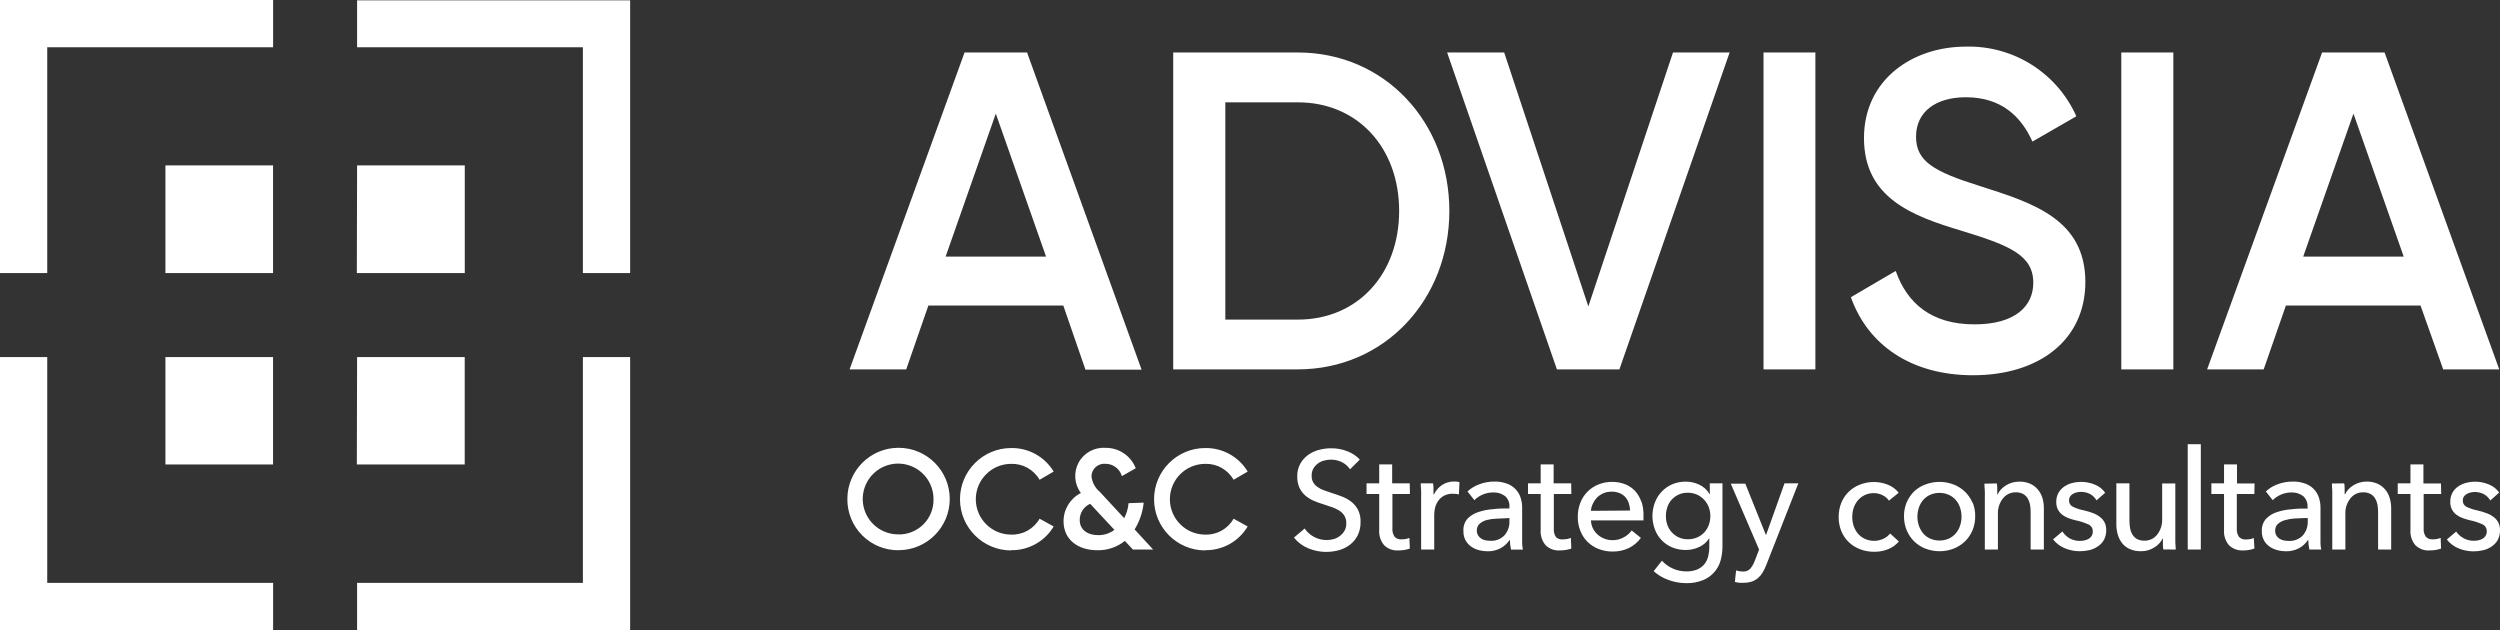 <?xml version="1.0" encoding="UTF-8"?> <svg xmlns="http://www.w3.org/2000/svg" width="404.872" height="102.05" viewBox="0 0 404.872 102.05"><rect x="0" y="0" width="404.872" height="102.05" fill="#333333" stroke="none"/><path fill="#FFF" d="M44.23,0 L44.23,7.65 L7.65,7.65 L7.65,44.22 L0,44.22 L0,0 L44.23,0 Z M26.79,44.22 L44.22,44.22 L44.22,26.79 L26.79,26.79 L26.79,44.22 Z M57.79,44.22 L75.27,44.22 L75.27,26.79 L57.83,26.79 L57.79,44.22 Z M26.79,75.22 L44.22,75.22 L44.22,57.83 L26.79,57.83 L26.79,75.22 Z M57.79,75.22 L75.26,75.22 L75.26,57.83 L57.83,57.83 L57.79,75.22 Z M0,102.05 L44.23,102.05 L44.23,94.39 L7.65,94.39 L7.65,57.83 L0,57.83 L0,102.05 Z M102.05,102.05 L102.05,57.83 L94.4,57.83 L94.4,94.39 L57.83,94.39 L57.83,102.05 L102.05,102.05 Z M102.05,0.05 L57.83,0.05 L57.83,7.65 L94.4,7.65 L94.4,44.22 L102.05,44.22 L102.05,0.05 Z M175.79,59.87 L184.88,59.87 L166.33,8.5 L156.21,8.5 L137.59,59.82 L146.76,59.82 L150.35,49.48 L172.2,49.48 L175.79,59.87 Z M153.14,41.56 L161.27,18.4 L169.41,41.56 L153.14,41.56 Z M210.14,8.5 L190,8.5 L190,59.82 L210.16,59.82 C224.31,59.82 234.72,48.46 234.72,34.16 C234.72,19.86 224.32,8.5 210.17,8.5 L210.14,8.5 Z M210.14,51.76 L198.44,51.76 L198.44,16.57 L210.17,16.57 C219.92,16.57 226.59,23.97 226.59,34.16 C226.59,44.35 219.92,51.76 210.17,51.76 L210.14,51.76 Z M252.14,59.82 L262.26,59.82 L280.11,8.5 L270.94,8.5 L257.23,49.63 L243.6,8.5 L234.36,8.5 L252.14,59.82 Z M285.6,8.5 L285.6,59.82 L294,59.82 L294,8.5 L285.6,8.5 Z M319.54,60.77 C330.25,60.77 337.72,55.05 337.72,45.67 C337.72,35.48 329.15,32.84 320.64,30.13 C313.16,27.78 310.3,26.13 310.3,22.13 C310.3,18.13 313.46,15.75 318.37,15.75 C324.09,15.75 327.31,18.83 329.15,22.93 L336.26,18.83 C333.123,11.801 326.065,7.35 318.37,7.55 C309.72,7.55 301.87,12.9 301.87,22.36 C301.87,32.03 309.64,34.97 317.64,37.36 C325.26,39.7 329.29,41.24 329.29,45.79 C329.29,49.53 326.43,52.53 319.76,52.53 C312.76,52.53 308.84,49.09 307.01,43.88 L299.75,48.13 C302.46,55.79 309.42,60.77 319.54,60.77 Z M343.54,8.5 L343.54,59.82 L351.97,59.82 L351.97,8.5 L343.54,8.5 Z M395.67,59.82 L404.75,59.82 L386.18,8.5 L376.06,8.5 L357.44,59.82 L366.6,59.82 L370.2,49.48 L392,49.48 L395.67,59.82 Z M373,41.56 L381.14,18.4 L389.28,41.56 L373,41.56 Z M220.22,74.43 C219.666,73.834 218.981,73.376 218.22,73.09 C217.387,72.757 216.497,72.59 215.6,72.6 C214.925,72.594 214.252,72.682 213.6,72.86 C212.968,73.024 212.372,73.302 211.84,73.68 C211.322,74.056 210.892,74.541 210.58,75.1 C210.236,75.727 210.067,76.435 210.09,77.15 C210.069,77.786 210.192,78.418 210.45,79 C210.677,79.481 211,79.91 211.4,80.26 C211.8,80.601 212.248,80.881 212.73,81.09 C213.221,81.306 213.725,81.489 214.24,81.64 L215.7,82.13 C216.124,82.274 216.53,82.465 216.91,82.7 C217.241,82.914 217.52,83.197 217.73,83.53 C217.941,83.894 218.045,84.31 218.03,84.73 C218.048,85.159 217.948,85.585 217.74,85.96 C217.55,86.294 217.291,86.584 216.98,86.81 C216.679,87.035 216.341,87.205 215.98,87.31 C215.611,87.409 215.232,87.459 214.85,87.46 C214.135,87.466 213.429,87.29 212.8,86.95 C212.192,86.629 211.673,86.161 211.29,85.59 L209.55,87.06 C210.166,87.828 210.968,88.427 211.88,88.8 C213.466,89.459 215.228,89.561 216.88,89.09 C217.521,88.908 218.122,88.606 218.65,88.2 C219.166,87.794 219.587,87.278 219.88,86.69 C220.202,86.017 220.36,85.276 220.34,84.53 C220.372,83.837 220.224,83.148 219.91,82.53 C219.639,82.024 219.264,81.581 218.81,81.23 C218.348,80.884 217.84,80.604 217.3,80.4 C216.74,80.187 216.19,79.997 215.65,79.83 L214.38,79.39 C214.024,79.265 213.687,79.09 213.38,78.87 C213.093,78.68 212.853,78.427 212.68,78.13 C212.492,77.795 212.402,77.414 212.42,77.03 C212.408,76.625 212.505,76.225 212.7,75.87 C212.885,75.553 213.134,75.277 213.43,75.06 C213.729,74.839 214.069,74.679 214.43,74.59 C214.785,74.492 215.152,74.441 215.52,74.44 C216.155,74.43 216.783,74.574 217.35,74.86 C217.869,75.126 218.312,75.518 218.64,76 L220.22,74.43 Z M228.3,78.28 L225.46,78.28 L225.46,75.21 L223.36,75.21 L223.36,78.28 L221.31,78.28 L221.31,80 L223.36,80 L223.36,85.8 C223.291,86.706 223.578,87.603 224.16,88.3 C224.775,88.897 225.615,89.203 226.47,89.14 C226.805,89.141 227.139,89.115 227.47,89.06 C227.758,89.007 228.042,88.933 228.32,88.84 L228.25,87.11 C228.055,87.195 227.85,87.255 227.64,87.29 C227.432,87.328 227.221,87.348 227.01,87.35 C226.585,87.392 226.163,87.242 225.86,86.94 C225.583,86.532 225.456,86.041 225.5,85.55 L225.5,80 L228.34,80 L228.3,78.28 Z M230.15,80.58 L230.15,89 L232.27,89 L232.27,83.36 C232.269,82.92 232.329,82.483 232.45,82.06 C232.567,81.676 232.754,81.317 233,81 C233.252,80.679 233.573,80.419 233.94,80.24 C234.355,80.044 234.811,79.948 235.27,79.96 C235.607,79.957 235.942,79.994 236.27,80.07 L236.36,78.07 C236.088,78.004 235.809,77.974 235.53,77.98 C234.821,77.964 234.124,78.162 233.53,78.55 C232.964,78.933 232.512,79.462 232.22,80.08 L232.15,80.08 C232.15,79.85 232.15,79.56 232.15,79.21 C232.15,78.86 232.15,78.54 232.08,78.27 L230.08,78.27 C230.08,78.62 230.13,79.02 230.15,79.47 C230.17,79.92 230.15,80.3 230.15,80.58 Z M244.45,82.34 C243.55,82.34 242.66,82.34 241.77,82.46 C240.956,82.514 240.152,82.676 239.38,82.94 C238.729,83.149 238.139,83.513 237.66,84 C237.186,84.554 236.949,85.273 237,86 C236.98,86.544 237.107,87.083 237.37,87.56 C237.607,87.958 237.928,88.299 238.31,88.56 C238.692,88.814 239.115,89 239.56,89.11 C239.992,89.218 240.435,89.275 240.88,89.28 C241.612,89.298 242.337,89.133 242.99,88.8 C243.583,88.482 244.091,88.026 244.47,87.47 L244.53,87.47 C244.531,87.989 244.591,88.505 244.71,89.01 L246.63,89.01 C246.561,88.681 246.521,88.346 246.51,88.01 C246.51,87.61 246.51,87.23 246.51,86.87 L246.51,82.19 C246.515,81.629 246.423,81.071 246.24,80.54 C245.888,79.5 245.076,78.681 244.04,78.32 C243.4,78.086 242.721,77.974 242.04,77.99 C241.204,77.981 240.373,78.127 239.59,78.42 C238.874,78.674 238.217,79.073 237.66,79.59 L238.77,81 C239.156,80.618 239.611,80.313 240.11,80.1 C240.646,79.867 241.225,79.748 241.81,79.75 C242.498,79.717 243.175,79.922 243.73,80.33 C244.237,80.772 244.505,81.429 244.45,82.1 L244.45,82.34 Z M244.45,83.88 L244.45,84.44 C244.481,85.265 244.194,86.07 243.65,86.69 C243.054,87.308 242.217,87.633 241.36,87.58 C241.095,87.579 240.83,87.552 240.57,87.5 C240.322,87.449 240.085,87.354 239.87,87.22 C239.665,87.088 239.493,86.91 239.37,86.7 C239.231,86.46 239.162,86.187 239.17,85.91 C239.155,85.499 239.319,85.101 239.62,84.82 C239.95,84.537 240.34,84.332 240.76,84.22 C241.263,84.089 241.78,84.015 242.3,84 C242.86,84 243.41,83.93 243.93,83.93 L244.45,83.88 Z M254.45,78.28 L251.61,78.28 L251.61,75.21 L249.51,75.21 L249.51,78.28 L247.46,78.28 L247.46,80 L249.51,80 L249.51,85.8 C249.441,86.706 249.728,87.603 250.31,88.3 C250.925,88.897 251.765,89.203 252.62,89.14 C252.955,89.141 253.289,89.115 253.62,89.06 C253.908,89.007 254.192,88.933 254.47,88.84 L254.4,87.11 C254.205,87.195 254,87.255 253.79,87.29 C253.582,87.328 253.371,87.348 253.16,87.35 C252.741,87.411 252.316,87.283 252,87 C251.723,86.592 251.596,86.101 251.64,85.61 L251.64,80 L254.48,80 L254.45,78.28 Z M265.82,81.28 C265.609,80.635 265.269,80.039 264.82,79.53 C264.366,79.043 263.809,78.664 263.19,78.42 C262.51,78.161 261.788,78.032 261.06,78.04 C260.306,78.033 259.558,78.176 258.86,78.46 C258.201,78.725 257.603,79.119 257.1,79.62 C256.591,80.128 256.196,80.738 255.94,81.41 C255.655,82.14 255.513,82.917 255.52,83.7 C255.508,84.488 255.654,85.27 255.95,86 C256.209,86.667 256.608,87.27 257.12,87.77 C257.63,88.267 258.235,88.655 258.9,88.91 C259.621,89.187 260.388,89.326 261.16,89.32 C262.049,89.332 262.93,89.147 263.74,88.78 C264.535,88.397 265.222,87.824 265.74,87.11 L264.25,85.91 C263.92,86.363 263.493,86.735 263,87 C262.433,87.33 261.786,87.496 261.13,87.48 C260.678,87.485 260.229,87.4 259.81,87.23 C259.404,87.075 259.031,86.844 258.71,86.55 C258.402,86.264 258.148,85.926 257.96,85.55 C257.772,85.152 257.666,84.72 257.65,84.28 L266.16,84.28 C266.16,84.16 266.16,84.04 266.16,83.92 L266.16,83.56 C266.187,82.771 266.079,81.983 265.84,81.23 L265.82,81.28 Z M257.65,82.73 C257.677,82.3 257.796,81.88 258,81.5 C258.178,81.126 258.422,80.787 258.72,80.5 C259.011,80.227 259.35,80.01 259.72,79.86 C260.124,79.699 260.555,79.618 260.99,79.62 C261.435,79.61 261.878,79.692 262.29,79.86 C262.643,80.002 262.961,80.221 263.22,80.5 C263.472,80.792 263.663,81.132 263.78,81.5 C263.912,81.88 263.983,82.278 263.99,82.68 L257.65,82.73 Z M267.81,92.5 C268.512,93.135 269.335,93.622 270.23,93.93 C271.13,94.262 272.081,94.435 273.04,94.44 C273.998,94.471 274.952,94.301 275.84,93.94 C277.227,93.365 278.269,92.179 278.66,90.73 C278.854,89.996 278.952,89.239 278.95,88.48 L278.95,78.28 L276.9,78.28 L276.9,80 L276.85,80 C276.465,79.338 275.885,78.811 275.19,78.49 C274.507,78.163 273.758,77.995 273,78 C272.241,77.991 271.488,78.141 270.79,78.44 C270.152,78.718 269.577,79.123 269.1,79.63 C268.619,80.141 268.245,80.743 268,81.4 C267.48,82.793 267.48,84.327 268,85.72 C268.483,87.036 269.49,88.093 270.78,88.64 C271.487,88.931 272.245,89.077 273.01,89.07 C273.757,89.073 274.495,88.909 275.17,88.59 C275.825,88.298 276.381,87.822 276.77,87.22 L276.82,87.22 L276.82,88.59 C276.821,89.116 276.757,89.64 276.63,90.15 C276.512,90.607 276.297,91.034 276,91.4 C275.681,91.767 275.28,92.055 274.83,92.24 C274.262,92.456 273.657,92.558 273.05,92.54 C272.308,92.537 271.575,92.377 270.9,92.07 C270.232,91.777 269.635,91.344 269.15,90.8 L267.81,92.5 Z M270.03,82.11 C270.177,81.668 270.415,81.263 270.73,80.92 C271.393,80.182 272.348,79.772 273.34,79.8 C273.852,79.793 274.36,79.895 274.83,80.1 C275.264,80.299 275.654,80.581 275.98,80.93 C276.303,81.276 276.557,81.68 276.73,82.12 C276.903,82.584 276.992,83.075 276.99,83.57 C276.992,84.072 276.904,84.57 276.73,85.04 C276.563,85.484 276.312,85.892 275.99,86.24 C275.667,86.585 275.275,86.857 274.84,87.04 C274.366,87.241 273.855,87.339 273.34,87.33 C272.826,87.341 272.317,87.235 271.85,87.02 C271.003,86.62 270.348,85.901 270.03,85.02 C269.87,84.564 269.788,84.084 269.79,83.6 C269.785,83.075 269.873,82.554 270.05,82.06 L270.03,82.11 Z M282.65,78.33 L280.3,78.33 L284.88,89 L284.2,90.78 C284.03,91.259 283.78,91.705 283.46,92.1 C283.135,92.43 282.681,92.598 282.22,92.56 C281.859,92.558 281.501,92.497 281.16,92.38 L280.96,94.25 C281.194,94.308 281.431,94.351 281.67,94.38 L282.35,94.38 C282.814,94.388 283.277,94.32 283.72,94.18 C284.087,94.051 284.426,93.855 284.72,93.6 C285.017,93.342 285.27,93.038 285.47,92.7 C285.695,92.313 285.889,91.908 286.05,91.49 L291.24,78.27 L289,78.27 L286,86.67 L286,86.67 L282.65,78.33 Z M307.49,79.8 C307.028,79.212 306.417,78.76 305.72,78.49 C304.268,77.916 302.652,77.916 301.2,78.49 C299.836,79.008 298.75,80.069 298.2,81.42 C297.909,82.152 297.763,82.933 297.77,83.72 C297.759,84.515 297.909,85.304 298.21,86.04 C298.486,86.708 298.898,87.31 299.42,87.81 C299.944,88.308 300.563,88.696 301.24,88.95 C301.971,89.228 302.748,89.367 303.53,89.36 C304.319,89.371 305.101,89.221 305.83,88.92 C306.482,88.649 307.062,88.228 307.52,87.69 L306.1,86.4 C305.808,86.771 305.431,87.066 305,87.26 C304.048,87.699 302.952,87.699 302,87.26 C301.575,87.061 301.197,86.775 300.89,86.42 C300.587,86.055 300.354,85.638 300.2,85.19 C299.893,84.234 299.893,83.206 300.2,82.25 C300.354,81.802 300.587,81.385 300.89,81.02 C301.195,80.667 301.569,80.381 301.99,80.18 C302.449,79.962 302.952,79.852 303.46,79.86 C303.964,79.859 304.462,79.979 304.91,80.21 C305.314,80.408 305.658,80.708 305.91,81.08 L307.49,79.8 Z M319.43,81.39 C319.148,80.723 318.732,80.121 318.21,79.62 C317.683,79.116 317.061,78.721 316.38,78.46 C314.912,77.9 313.288,77.9 311.82,78.46 C311.146,78.705 310.527,79.083 310,79.57 C309.487,80.077 309.076,80.678 308.79,81.34 C308.491,82.059 308.341,82.831 308.35,83.61 C308.344,84.392 308.494,85.167 308.79,85.89 C309.073,86.56 309.484,87.168 310,87.68 C310.525,88.189 311.147,88.587 311.83,88.85 C313.298,89.41 314.922,89.41 316.39,88.85 C317.071,88.585 317.694,88.187 318.22,87.68 C318.745,87.173 319.16,86.564 319.44,85.89 C319.741,85.168 319.891,84.392 319.88,83.61 C319.897,82.832 319.75,82.058 319.45,81.34 L319.43,81.39 Z M317.43,85.13 C317.285,85.585 317.05,86.007 316.74,86.37 C316.435,86.734 316.052,87.024 315.62,87.22 C314.648,87.647 313.542,87.647 312.57,87.22 C312.138,87.024 311.755,86.734 311.45,86.37 C311.148,86.001 310.914,85.581 310.76,85.13 C310.44,84.183 310.44,83.157 310.76,82.21 C310.909,81.76 311.143,81.342 311.45,80.98 C311.758,80.622 312.14,80.336 312.57,80.14 C313.542,79.713 314.648,79.713 315.62,80.14 C316.05,80.336 316.432,80.622 316.74,80.98 C317.054,81.337 317.289,81.756 317.43,82.21 C317.75,83.157 317.75,84.183 317.43,85.13 L317.43,85.13 Z M321.37,78.33 C321.37,78.68 321.42,79.08 321.44,79.53 C321.46,79.98 321.44,80.35 321.44,80.63 L321.44,89 L323.56,89 L323.56,83.29 C323.514,82.369 323.797,81.461 324.36,80.73 C324.856,80.092 325.622,79.722 326.43,79.73 C326.853,79.714 327.273,79.807 327.65,80 C327.955,80.171 328.211,80.419 328.39,80.72 C328.569,81.03 328.695,81.368 328.76,81.72 C328.83,82.13 328.863,82.545 328.86,82.96 L328.86,89 L331,89 L331,82.34 C331.007,81.768 330.93,81.199 330.77,80.65 C330.619,80.148 330.367,79.682 330.03,79.28 C329.694,78.876 329.27,78.554 328.79,78.34 C328.226,78.096 327.614,77.98 327,78 C326.617,77.997 326.237,78.051 325.87,78.16 C325.517,78.256 325.18,78.405 324.87,78.6 C324.576,78.781 324.307,78.999 324.07,79.25 C323.847,79.487 323.661,79.757 323.52,80.05 L323.45,80.05 C323.45,79.83 323.45,79.54 323.45,79.21 C323.45,78.88 323.45,78.56 323.38,78.29 L321.37,78.33 Z M340.93,79.8 C340.518,79.209 339.94,78.753 339.27,78.49 C338.096,77.998 336.792,77.906 335.56,78.23 C335.101,78.346 334.667,78.546 334.28,78.82 C333.903,79.081 333.588,79.422 333.36,79.82 C333.118,80.275 332.998,80.785 333.01,81.3 C332.998,81.733 333.095,82.163 333.29,82.55 C333.476,82.881 333.727,83.171 334.03,83.4 C334.335,83.625 334.672,83.804 335.03,83.93 C335.391,84.058 335.758,84.168 336.13,84.26 C336.847,84.403 337.544,84.628 338.21,84.93 C338.654,85.117 338.937,85.558 338.92,86.04 C338.946,86.538 338.691,87.009 338.26,87.26 C338.047,87.379 337.818,87.467 337.58,87.52 C337.323,87.572 337.062,87.599 336.8,87.6 C336.219,87.601 335.647,87.453 335.14,87.17 C334.683,86.893 334.293,86.517 334,86.07 L332.49,87.35 C332.994,87.995 333.66,88.495 334.42,88.8 C335.175,89.109 335.984,89.269 336.8,89.27 C337.332,89.27 337.862,89.21 338.38,89.09 C338.868,88.979 339.329,88.775 339.74,88.49 C340.154,88.219 340.497,87.852 340.74,87.42 C340.993,86.926 341.117,86.375 341.1,85.82 C341.11,85.397 341.017,84.979 340.83,84.6 C340.648,84.249 340.388,83.945 340.07,83.71 C339.727,83.447 339.346,83.238 338.94,83.09 C338.474,82.914 337.996,82.771 337.51,82.66 C336.879,82.542 336.267,82.34 335.69,82.06 C335.304,81.879 335.064,81.486 335.08,81.06 C335.068,80.834 335.127,80.61 335.25,80.42 C335.361,80.241 335.516,80.093 335.7,79.99 C335.896,79.868 336.113,79.784 336.34,79.74 C337.081,79.57 337.859,79.673 338.53,80.03 C338.945,80.27 339.29,80.615 339.53,81.03 L340.93,79.8 Z M352.36,89 C352.36,88.65 352.3,88.25 352.29,87.8 C352.28,87.35 352.29,86.98 352.29,86.7 L352.29,78.3 L350.16,78.3 L350.16,84 C350.209,84.92 349.929,85.828 349.37,86.56 C348.88,87.206 348.11,87.577 347.3,87.56 C346.877,87.577 346.456,87.484 346.08,87.29 C345.773,87.116 345.518,86.864 345.34,86.56 C345.155,86.253 345.03,85.914 344.97,85.56 C344.897,85.144 344.86,84.722 344.86,84.3 L344.86,78.28 L342.74,78.28 L342.74,84.92 C342.736,85.492 342.817,86.062 342.98,86.61 C343.13,87.115 343.375,87.586 343.7,88 C344.034,88.403 344.459,88.722 344.94,88.93 C345.509,89.171 346.123,89.287 346.74,89.27 C347.493,89.278 348.232,89.069 348.87,88.67 C349.455,88.329 349.927,87.825 350.23,87.22 L350.28,87.22 C350.28,87.44 350.28,87.72 350.28,88.06 C350.28,88.4 350.28,88.71 350.35,88.98 L352.36,89 Z M356.42,71.94 L354.3,71.94 L354.3,89 L356.42,89 L356.42,71.94 Z M365.12,78.3 L362.28,78.3 L362.28,75.21 L360.18,75.21 L360.18,78.28 L358.13,78.28 L358.13,80 L360.18,80 L360.18,85.8 C360.111,86.706 360.398,87.603 360.98,88.3 C361.602,88.892 362.443,89.197 363.3,89.14 C363.913,89.145 364.522,89.043 365.1,88.84 L365,87.13 C364.805,87.215 364.6,87.275 364.39,87.31 C364.182,87.349 363.971,87.369 363.76,87.37 C363.335,87.411 362.914,87.26 362.61,86.96 C362.333,86.552 362.206,86.061 362.25,85.57 L362.25,80 L365.09,80 L365.12,78.3 Z M373.74,82.36 C372.84,82.36 371.94,82.36 371.06,82.48 C370.246,82.534 369.442,82.696 368.67,82.96 C368.039,83.17 367.467,83.527 367,84 C366.512,84.548 366.26,85.267 366.3,86 C366.28,86.544 366.407,87.083 366.67,87.56 C366.907,87.958 367.228,88.299 367.61,88.56 C367.992,88.814 368.415,89 368.86,89.11 C369.292,89.218 369.735,89.275 370.18,89.28 C370.912,89.298 371.637,89.133 372.29,88.8 C372.882,88.485 373.387,88.028 373.76,87.47 L373.83,87.47 C373.828,87.985 373.885,88.498 374,89 L375.92,89 C375.851,88.671 375.811,88.336 375.8,88 C375.8,87.6 375.8,87.22 375.8,86.86 L375.8,82.19 C375.805,81.629 375.713,81.071 375.53,80.54 C375.178,79.5 374.366,78.681 373.33,78.32 C372.69,78.086 372.011,77.974 371.33,77.99 C370.494,77.981 369.663,78.127 368.88,78.42 C368.164,78.674 367.507,79.073 366.95,79.59 L368.06,81 C368.86,80.211 369.936,79.762 371.06,79.75 C371.748,79.717 372.425,79.922 372.98,80.33 C373.487,80.772 373.755,81.429 373.7,82.1 L373.74,82.36 Z M373.74,83.9 L373.74,84.46 C373.766,85.284 373.48,86.087 372.94,86.71 C372.344,87.328 371.507,87.653 370.65,87.6 C370.385,87.599 370.12,87.572 369.86,87.52 C369.612,87.469 369.375,87.374 369.16,87.24 C368.954,87.106 368.78,86.928 368.65,86.72 C368.519,86.478 368.454,86.205 368.46,85.93 C368.445,85.519 368.609,85.121 368.91,84.84 C369.239,84.555 369.629,84.349 370.05,84.24 C370.552,84.092 371.068,84.002 371.59,83.97 C372.15,83.97 372.7,83.9 373.22,83.9 L373.74,83.9 Z M377.64,78.3 C377.64,78.65 377.7,79.05 377.71,79.5 C377.72,79.95 377.71,80.32 377.71,80.6 L377.71,89 L379.83,89 L379.83,83.29 C379.779,82.368 380.063,81.459 380.63,80.73 C381.12,80.09 381.884,79.719 382.69,79.73 C383.113,79.713 383.534,79.806 383.91,80 C384.215,80.171 384.471,80.419 384.65,80.72 C384.833,81.029 384.961,81.367 385.03,81.72 C385.095,82.13 385.128,82.545 385.13,82.96 L385.13,89 L387.25,89 L387.25,82.34 C387.254,81.768 387.173,81.198 387.01,80.65 C386.862,80.148 386.614,79.682 386.28,79.28 C385.942,78.878 385.518,78.557 385.04,78.34 C384.476,78.095 383.865,77.975 383.25,77.99 C382.871,77.987 382.493,78.041 382.13,78.15 C381.777,78.247 381.44,78.395 381.13,78.59 C380.838,78.773 380.569,78.991 380.33,79.24 C380.11,79.479 379.925,79.749 379.78,80.04 L379.71,80.04 C379.71,79.82 379.71,79.53 379.71,79.2 C379.71,78.87 379.71,78.55 379.64,78.28 L377.64,78.3 Z M395.31,78.3 L392.47,78.3 L392.47,75.21 L390.37,75.21 L390.37,78.28 L388.31,78.28 L388.31,80 L390.37,80 L390.37,85.8 C390.301,86.706 390.588,87.603 391.17,88.3 C391.785,88.897 392.625,89.203 393.48,89.14 C393.815,89.141 394.149,89.115 394.48,89.06 C394.768,89.007 395.052,88.933 395.33,88.84 L395.26,87.11 C395.064,87.194 394.86,87.254 394.65,87.29 C394.442,87.328 394.231,87.348 394.02,87.35 C393.595,87.392 393.173,87.242 392.87,86.94 C392.593,86.532 392.466,86.041 392.51,85.55 L392.51,80 L395.35,80 L395.31,78.3 Z M404.74,79.77 C404.325,79.182 403.749,78.726 403.08,78.46 C401.906,77.968 400.602,77.876 399.37,78.2 C398.908,78.318 398.471,78.518 398.08,78.79 C397.262,79.35 396.787,80.289 396.82,81.28 C396.804,81.714 396.9,82.145 397.1,82.53 C397.282,82.863 397.535,83.153 397.84,83.38 C398.145,83.605 398.482,83.784 398.84,83.91 C399.21,84.04 399.57,84.15 399.93,84.24 C400.65,84.382 401.352,84.607 402.02,84.91 C402.46,85.101 402.741,85.54 402.73,86.02 C402.741,86.279 402.679,86.535 402.55,86.76 C402.431,86.96 402.262,87.126 402.06,87.24 C401.851,87.361 401.625,87.448 401.39,87.5 C401.133,87.552 400.872,87.579 400.61,87.58 C400.029,87.581 399.457,87.433 398.95,87.15 C398.48,86.892 398.076,86.529 397.77,86.09 L396.26,87.37 C396.762,88.013 397.424,88.513 398.18,88.82 C398.936,89.127 399.744,89.287 400.56,89.29 C401.092,89.292 401.622,89.231 402.14,89.11 C402.631,88.999 403.096,88.796 403.51,88.51 C403.924,88.239 404.267,87.872 404.51,87.44 C404.763,86.946 404.887,86.395 404.87,85.84 C404.88,85.417 404.787,84.999 404.6,84.62 C404.418,84.269 404.158,83.965 403.84,83.73 C403.495,83.465 403.11,83.255 402.7,83.11 C402.238,82.933 401.763,82.789 401.28,82.68 C400.647,82.56 400.032,82.358 399.45,82.08 C399.07,81.895 398.835,81.503 398.85,81.08 C398.84,80.856 398.895,80.633 399.01,80.44 C399.127,80.262 399.285,80.115 399.47,80.01 C399.666,79.887 399.883,79.802 400.11,79.76 C400.851,79.59 401.629,79.693 402.3,80.05 C402.713,80.293 403.057,80.637 403.3,81.05 L404.74,79.77 Z M186.75,89 L183.75,85.74 C184.561,84.423 185.063,82.939 185.22,81.4 L182.77,81.49 C182.697,82.339 182.456,83.165 182.06,83.92 L178.13,79.67 C177.355,79.03 176.863,78.11 176.76,77.11 C176.78,76.54 177.033,76.003 177.46,75.624 C177.888,75.246 178.452,75.06 179.02,75.11 C180.257,75.106 181.346,75.922 181.69,77.11 L183.93,75.83 C183.144,73.803 181.174,72.484 179,72.53 C177.217,72.413 175.529,73.345 174.68,74.918 C173.83,76.49 173.975,78.413 175.05,79.84 C173.322,80.716 172.234,82.492 172.24,84.43 C172.24,87.35 174.52,89.11 177.72,89.11 C179.335,89.145 180.91,88.61 182.17,87.6 L183.48,89 L186.75,89 Z M177.86,86.66 C175.94,86.66 174.86,85.66 174.86,84.21 C174.851,83.078 175.515,82.048 176.55,81.59 L180.48,85.81 C179.725,86.377 178.804,86.679 177.86,86.67 L177.86,86.66 Z M145.52,89.1 C150.098,89.1 153.81,85.388 153.81,80.81 C153.81,76.232 150.098,72.52 145.52,72.52 C140.942,72.52 137.23,76.232 137.23,80.81 C137.208,83.016 138.075,85.138 139.634,86.699 C141.193,88.26 143.314,89.129 145.52,89.11 L145.52,89.1 Z M145.52,86.54 C143.196,86.568 141.086,85.19 140.177,83.052 C139.268,80.913 139.74,78.437 141.373,76.784 C143.007,75.13 145.477,74.627 147.626,75.51 C149.776,76.392 151.18,78.486 151.18,80.81 C151.224,82.331 150.644,83.805 149.576,84.888 C148.507,85.972 147.042,86.572 145.52,86.55 L145.52,86.54 Z M163.76,89.1 C166.576,89.147 169.202,87.682 170.64,85.26 L168.36,84 C167.425,85.648 165.654,86.641 163.76,86.58 C160.595,86.58 158.03,84.015 158.03,80.85 C158.03,77.685 160.595,75.12 163.76,75.12 C165.652,75.066 167.42,76.057 168.36,77.7 L170.64,76.37 C169.19,73.965 166.568,72.513 163.76,72.56 C159.182,72.56 155.47,76.272 155.47,80.85 C155.47,85.428 159.182,89.14 163.76,89.14 L163.76,89.1 Z M195.19,89.1 C198.003,89.145 200.625,87.68 202.06,85.26 L199.78,84 C198.85,85.648 197.081,86.642 195.19,86.58 C192.025,86.58 189.46,84.015 189.46,80.85 C189.46,77.685 192.025,75.12 195.19,75.12 C197.079,75.065 198.845,76.057 199.78,77.7 L202.06,76.37 C200.613,73.966 197.995,72.515 195.19,72.56 C190.612,72.56 186.9,76.272 186.9,80.85 C186.9,85.428 190.612,89.14 195.19,89.14 L195.19,89.1 Z"></path></svg> 